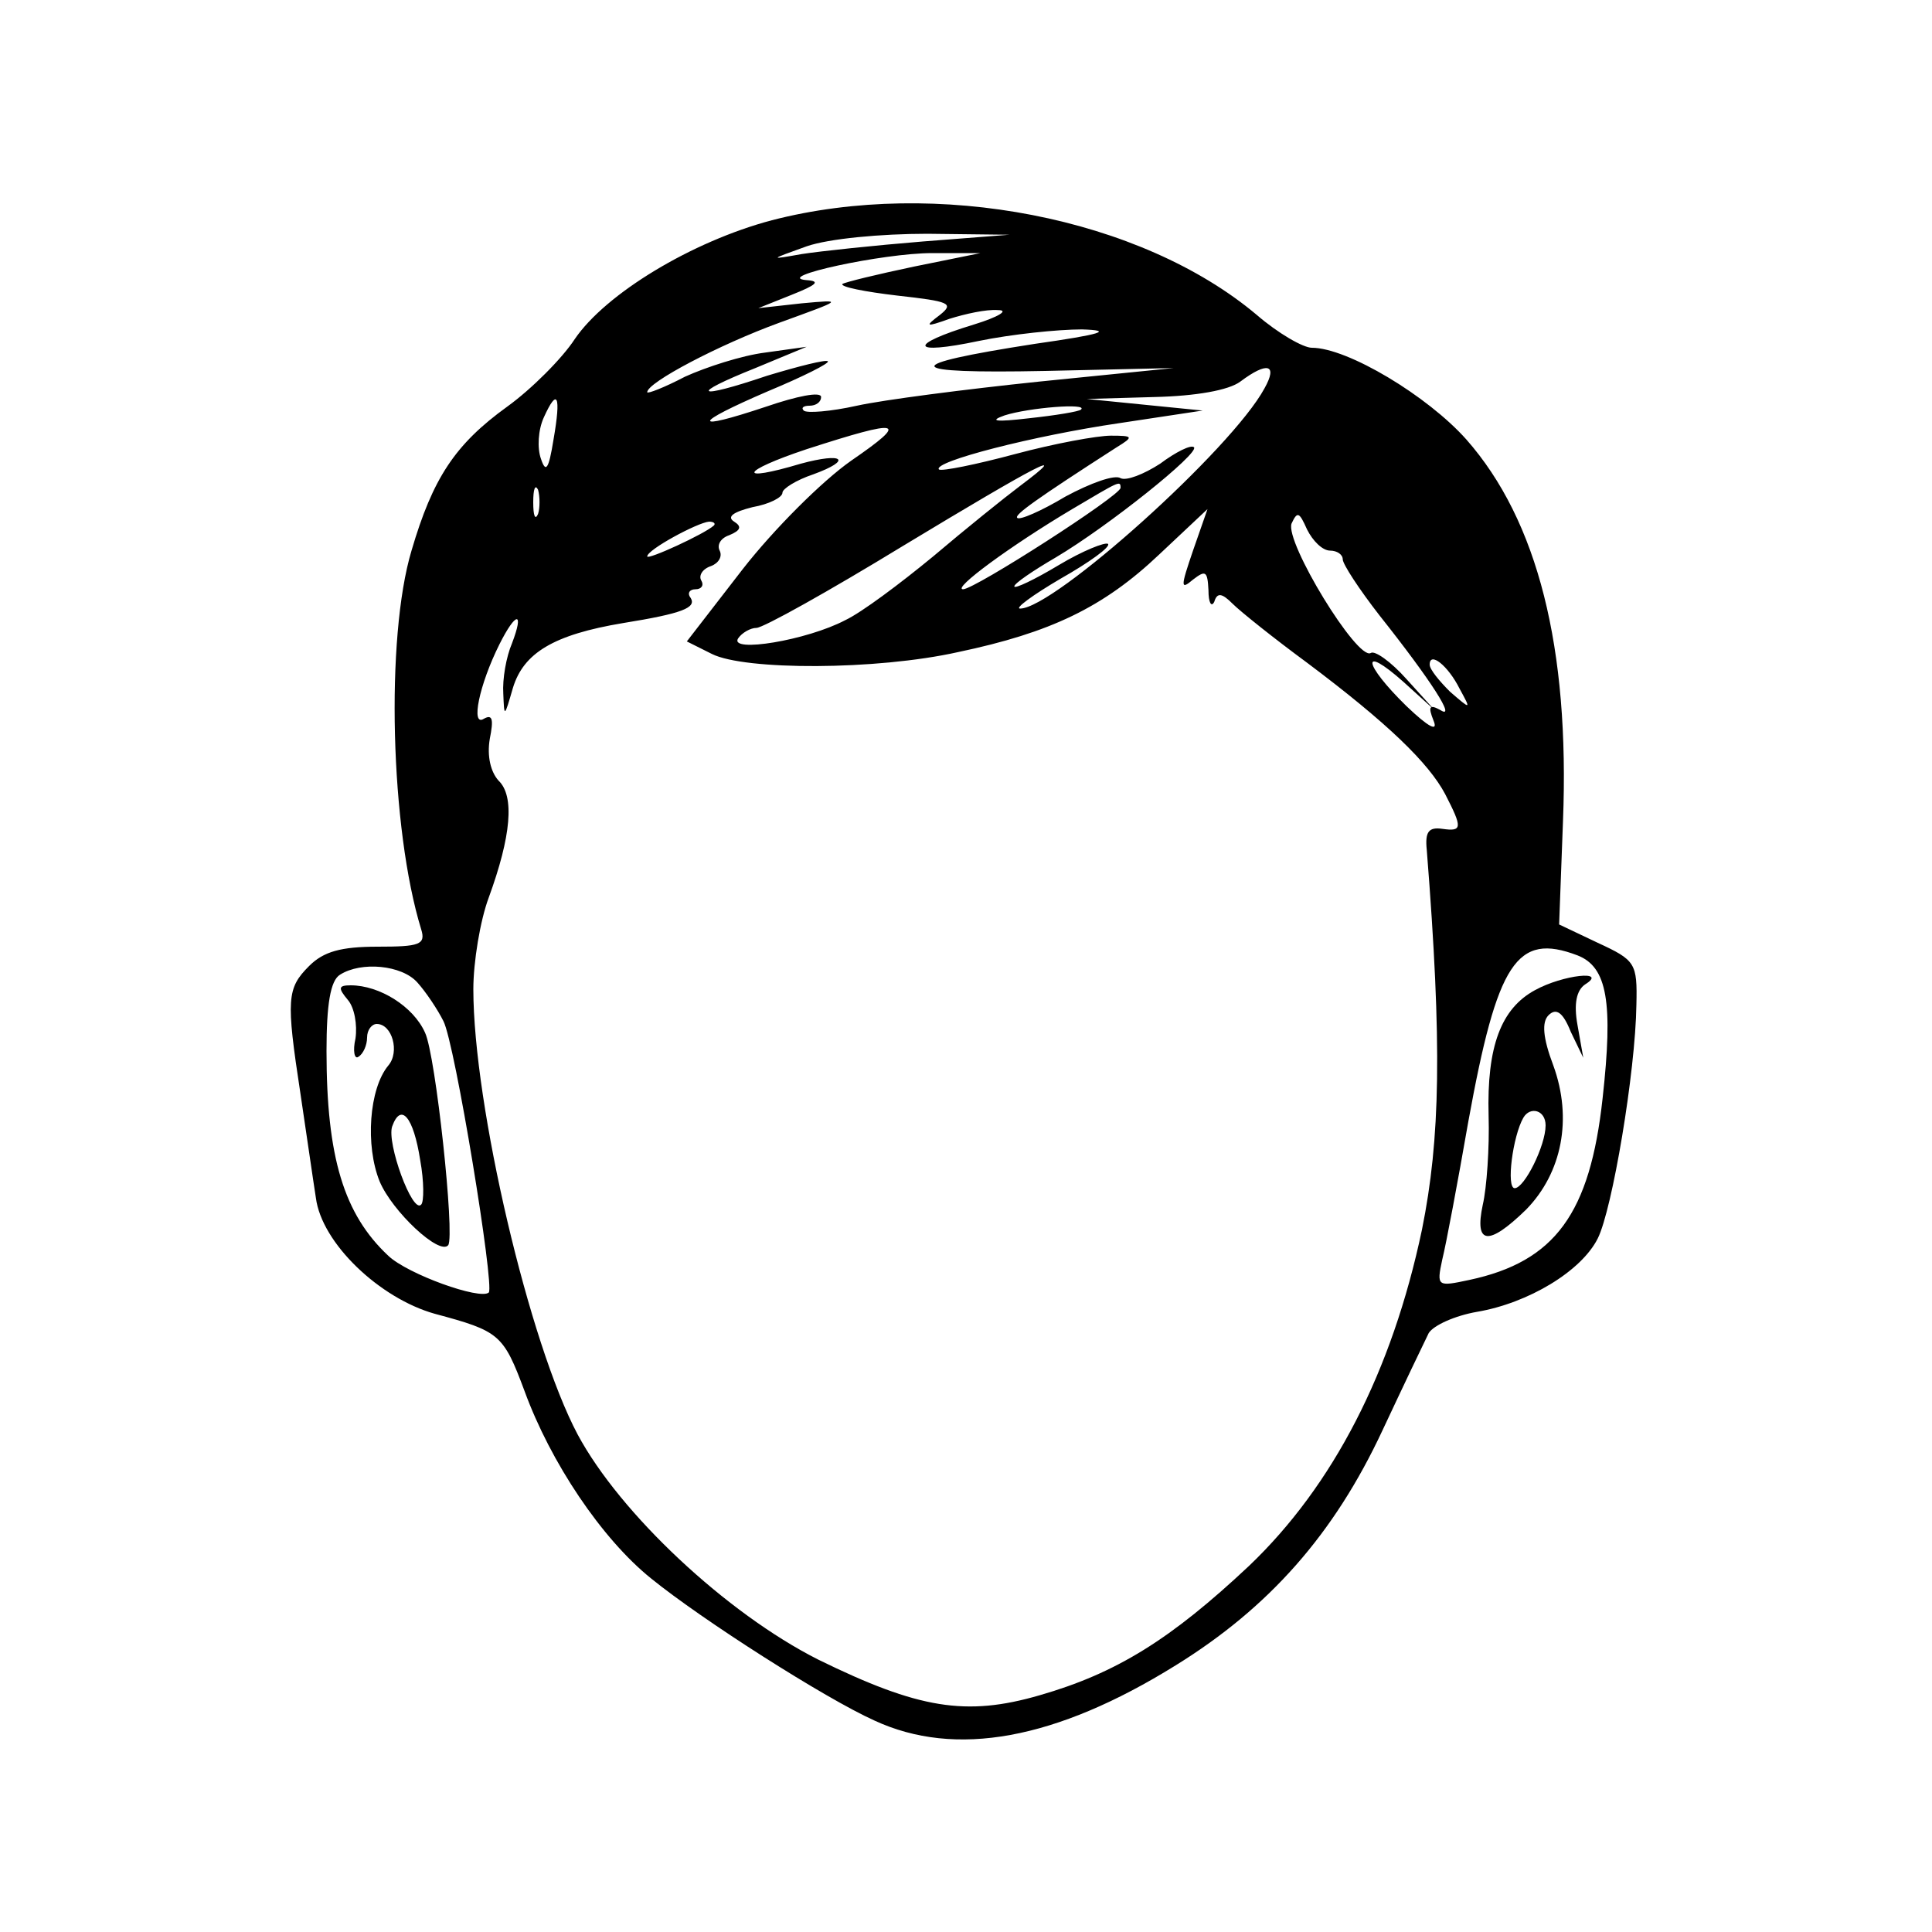 <?xml version="1.0" standalone="no"?>
<!DOCTYPE svg PUBLIC "-//W3C//DTD SVG 20010904//EN"
 "http://www.w3.org/TR/2001/REC-SVG-20010904/DTD/svg10.dtd">
<svg version="1.0" xmlns="http://www.w3.org/2000/svg"
 width="200pt" height="200pt" viewBox="0 0 200 200"
 preserveAspectRatio="xMidYMid meet">
<g transform="translate(0,200) scale(0.1,-0.1)"
fill="#000000" stroke="none">
<path d="M799 1772 c-83 -22 -172 -76 -204 -123 -13 -20 -45 -52 -70 -70 -54
-39 -77 -74 -99 -149 -27 -90 -22 -288 10 -392 5 -16 -2 -18 -45 -18 -38 0
-56 -5 -71 -20 -23 -23 -24 -34 -9 -132 6 -40 13 -89 16 -108 6 -47 66 -104
123 -120 67 -18 71 -21 93 -80 27 -74 80 -153 131 -194 53 -43 180 -124 231
-147 84 -39 188 -20 312 57 97 60 164 136 214 243 22 47 44 93 48 101 5 8 27
18 50 22 53 9 108 42 125 76 15 30 39 172 40 242 1 43 -1 46 -40 64 l-40 19 4
107 c7 179 -26 311 -100 395 -40 45 -123 95 -160 95 -9 0 -35 15 -57 34 -120
101 -332 142 -502 98z m156 -22 c-49 -4 -106 -10 -125 -13 -34 -6 -34 -6 5 8
23 8 77 13 125 13 l85 -1 -90 -7z m-9 -26 c-38 -8 -71 -16 -74 -18 -2 -3 23
-8 57 -12 54 -6 59 -8 44 -20 -16 -12 -15 -13 10 -4 16 5 38 10 50 9 12 0 1
-7 -25 -15 -69 -21 -66 -32 5 -17 34 7 82 12 107 12 33 -1 21 -5 -49 -15 -142
-22 -138 -31 11 -28 l133 3 -139 -14 c-77 -8 -162 -19 -189 -25 -27 -6 -52 -8
-55 -5 -3 3 0 5 6 5 7 0 12 4 12 9 0 6 -25 1 -57 -10 -78 -26 -77 -18 2 16 36
15 64 29 62 31 -2 2 -30 -5 -63 -15 -74 -25 -82 -20 -12 8 l53 22 -43 -6 c-24
-3 -61 -15 -83 -25 -21 -11 -39 -18 -39 -16 0 10 74 49 137 72 66 24 67 24 23
20 l-45 -5 35 14 c25 10 30 14 15 15 -36 3 79 28 130 28 l50 0 -69 -14z m363
-126 c-34 -63 -218 -228 -253 -228 -6 0 13 14 42 31 30 17 52 33 49 36 -3 2
-26 -7 -51 -22 -25 -15 -46 -25 -46 -22 0 3 19 16 43 30 54 32 149 108 143
114 -3 3 -19 -5 -35 -17 -17 -11 -35 -18 -41 -15 -6 4 -31 -5 -57 -19 -25 -15
-48 -25 -50 -22 -3 3 19 19 103 73 18 11 17 12 -6 12 -14 0 -58 -8 -99 -19
-41 -11 -76 -18 -79 -16 -7 8 98 35 187 48 l86 13 -60 6 -60 6 70 2 c43 1 77
7 89 16 28 21 39 18 25 -7z m-736 -53 c-5 -31 -8 -35 -13 -20 -4 11 -3 30 3
43 14 31 18 23 10 -23z m546 31 c-2 -2 -26 -6 -54 -9 -34 -4 -42 -3 -25 3 25
8 87 13 79 6z m-238 -53 c-30 -21 -80 -71 -112 -112 l-58 -75 26 -13 c34 -17
170 -17 255 2 95 20 150 46 208 101 l50 47 -15 -43 c-13 -38 -13 -41 0 -30 13
10 15 9 16 -11 0 -13 3 -18 6 -12 3 10 8 9 19 -2 8 -8 43 -36 77 -61 84 -63
126 -104 143 -136 18 -35 18 -39 -3 -36 -14 2 -18 -3 -16 -22 16 -202 14 -299
-5 -393 -31 -147 -92 -265 -179 -348 -81 -76 -137 -111 -217 -134 -76 -22
-125 -14 -229 37 -95 48 -205 151 -249 233 -50 94 -108 341 -108 461 0 28 7
71 16 95 23 63 27 105 10 121 -8 9 -12 25 -9 43 4 20 3 26 -6 21 -14 -9 -5 35
16 77 17 34 26 35 13 1 -6 -14 -10 -37 -9 -52 1 -25 1 -25 10 6 11 36 42 55
114 67 62 10 76 16 70 26 -4 5 -1 9 5 9 6 0 9 4 6 9 -3 5 1 12 10 15 8 3 12
10 9 16 -3 6 1 13 10 16 12 5 13 9 5 14 -8 5 -1 10 19 15 17 3 31 10 31 15 0
4 14 13 32 19 41 15 31 23 -13 11 -67 -20 -63 -8 6 15 99 32 107 30 46 -12z
m175 -26 c-16 -12 -57 -45 -90 -73 -34 -28 -74 -58 -91 -66 -40 -21 -120 -34
-111 -19 4 6 13 11 19 11 7 0 75 38 152 85 139 84 177 104 121 62z m-499 -29
c-3 -7 -5 -2 -5 12 0 14 2 19 5 13 2 -7 2 -19 0 -25z m603 27 c0 -8 -151 -105
-163 -105 -12 0 49 45 113 83 49 29 50 30 50 22z m217 -65 c7 0 13 -4 13 -9 0
-5 17 -31 38 -58 54 -68 80 -109 63 -98 -11 6 -13 4 -7 -11 5 -12 -5 -7 -28
15 -45 44 -48 65 -3 25 l32 -29 -29 32 c-16 18 -33 30 -37 27 -14 -8 -89 115
-82 134 6 13 8 12 16 -6 6 -12 16 -22 24 -22z m-638 26 c-10 -9 -69 -36 -69
-32 0 7 52 35 64 36 5 0 7 -2 5 -4z m772 -169 c12 -22 12 -22 -10 -3 -11 11
-21 23 -21 28 0 14 19 -1 31 -25z m122 -276 c31 -12 37 -49 26 -148 -13 -119
-49 -169 -138 -188 -33 -7 -34 -7 -28 21 4 16 16 80 27 143 30 165 50 196 113
172z m-1201 -28 c9 -10 21 -28 27 -40 12 -23 53 -274 47 -281 -9 -8 -84 19
-104 38 -46 43 -64 102 -64 212 0 48 4 73 14 79 22 14 64 10 80 -8z"/>
<path d="M1589 975 c-35 -19 -50 -58 -48 -130 1 -33 -2 -75 -6 -92 -9 -42 6
-43 45 -5 37 38 48 94 28 149 -11 29 -12 45 -5 52 8 8 15 3 23 -17 l13 -27 -6
34 c-4 22 -1 36 8 42 24 15 -23 10 -52 -6z m11 -140 c0 -21 -22 -65 -32 -65
-9 0 -2 54 9 73 7 12 23 8 23 -8z"/>
<path d="M360 965 c7 -8 10 -26 8 -40 -3 -13 -1 -22 3 -19 5 3 9 12 9 20 0 8
5 14 10 14 16 0 24 -29 12 -43 -20 -24 -24 -83 -9 -120 13 -31 62 -77 71 -66
7 10 -13 197 -24 220 -12 27 -47 49 -77 49 -13 0 -13 -3 -3 -15z m75 -166 c4
-22 4 -43 1 -46 -9 -10 -36 64 -30 81 9 25 22 10 29 -35z"/>
</g>
</svg>
